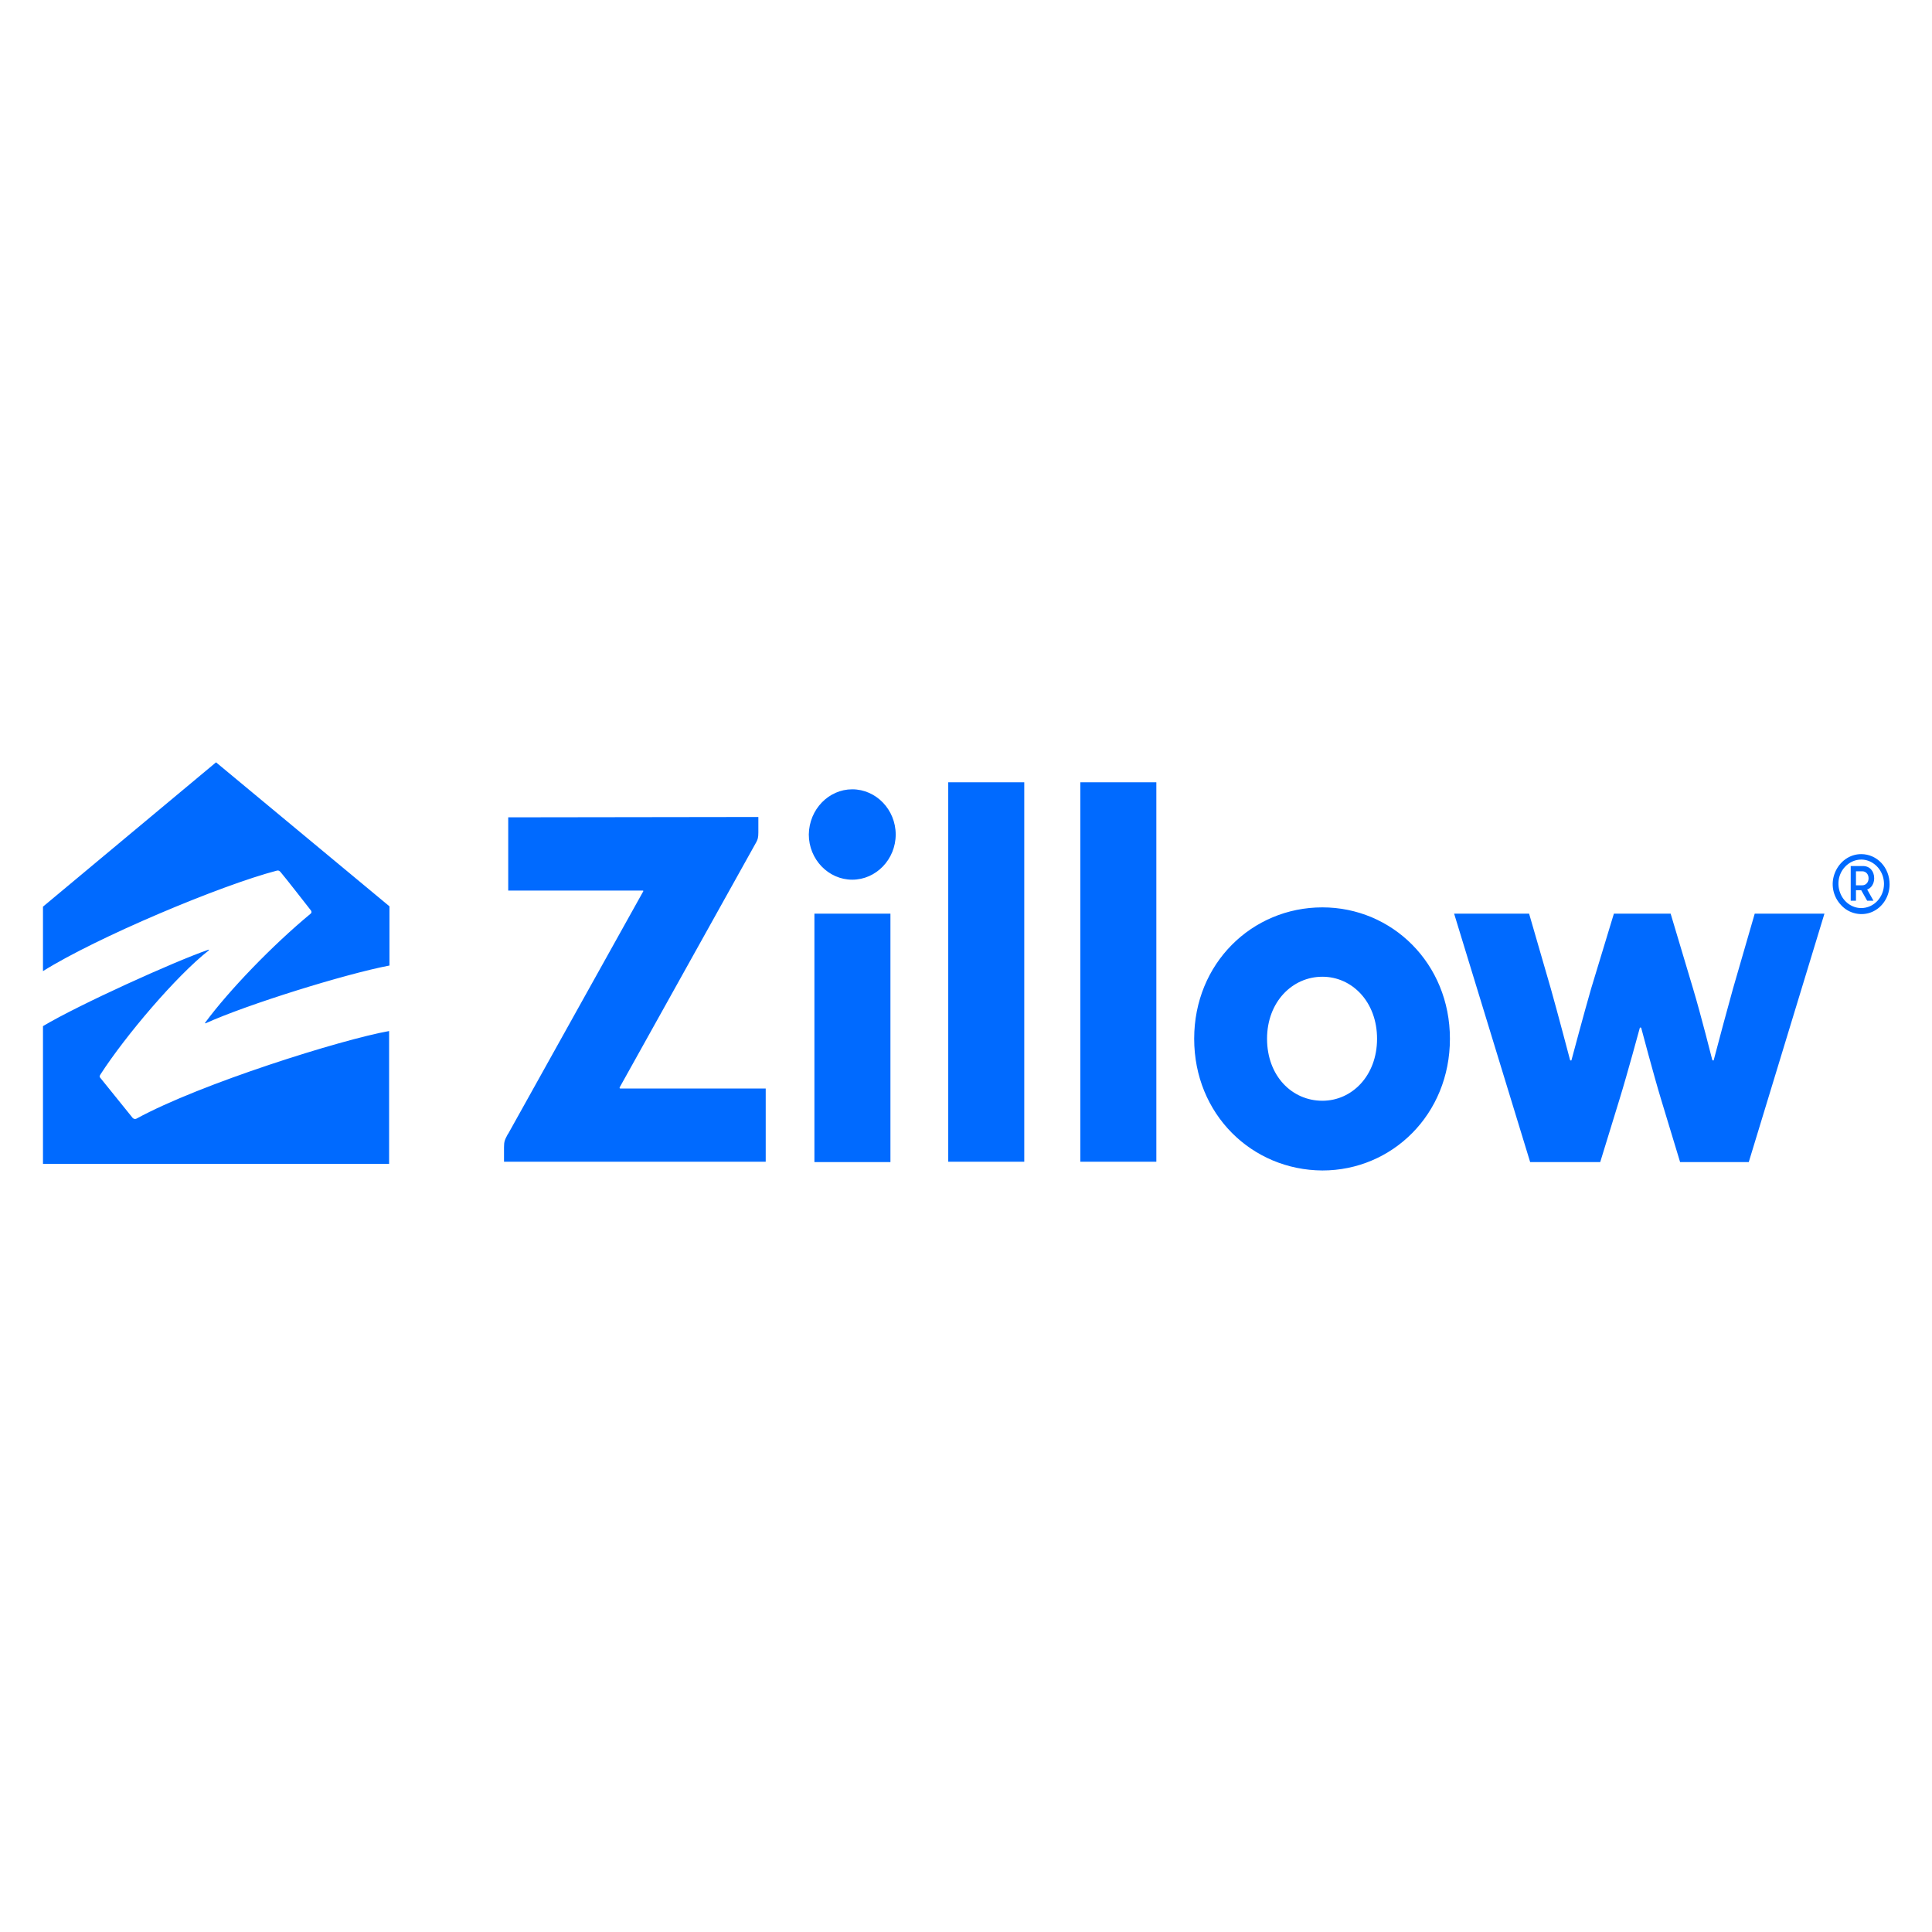 <?xml version="1.0" encoding="utf-8"?>
<!-- Generator: Adobe Illustrator 26.0.3, SVG Export Plug-In . SVG Version: 6.00 Build 0)  -->
<svg version="1.1" id="Layer_1" xmlns="http://www.w3.org/2000/svg" xmlns:xlink="http://www.w3.org/1999/xlink" x="0px" y="0px"
	 viewBox="0 0 900 900" style="enable-background:new 0 0 900 900;" xml:space="preserve">
<style type="text/css">
	.st0{fill-rule:evenodd;clip-rule:evenodd;fill:#006AFF;}
</style>
<g id="layer1" transform="translate(50.01,-30.4)">
	<g id="g951" transform="matrix(1.632,0,0,1.632,-50.554,30.4)">
		<path id="path940" class="st0" d="M79.4,248.5c0.5-0.1,0.7,0.1,1,0.4c1.7,2,7.2,9.1,8.7,11c0.2,0.3,0.2,0.7-0.1,0.9c0,0,0,0,0,0
			c-11,9.1-23.3,21.9-30.1,31.1c-0.1,0.2,0,0.2,0.1,0.2c11.9-5.4,39.9-14.1,52.5-16.5v-16.9L62,217.6l-49.4,41.2v18.4
			C27.9,267.6,63.3,252.7,79.4,248.5L79.4,248.5z M308.7,223.3h21.7v108.3h-21.7V223.3z M292.7,223.3h-21.7v108.3h21.7V223.3z
			 M436.8,260.8h-21.4l21.7,70.9h20l5.5-17.9c2.2-7.1,5.8-20.4,5.8-20.4c0-0.1,0.1-0.1,0.2-0.1c0.1,0,0.1,0,0.2,0.1
			c0,0,3.6,13.6,5.7,20.5l5.4,17.8h19.6l21.6-70.9h-19.9l-6.2,21.4c-1.9,6.8-3.7,13.6-5.5,20.4c0,0.1-0.1,0.1-0.2,0.1
			c-0.1,0-0.1-0.1-0.2-0.1c0,0-3.3-13.1-5.5-20.4l-6.4-21.4H461l-6.5,21.4c-2,6.9-5.6,20.4-5.6,20.4c0,0.1-0.1,0.1-0.2,0.1
			c-0.1,0-0.1,0-0.2-0.1c0,0-3.5-13.3-5.5-20.4L436.8,260.8z M341.2,296.5c0-21.5,16.5-37.5,36.6-37.5c19.9,0,36.4,16,36.4,37.5
			c0,21.6-16.5,37.6-36.4,37.6C357.7,334,341.2,318.1,341.2,296.5L341.2,296.5z M393.4,296.5c0-10.5-7.1-17.7-15.6-17.7
			c-8.6,0-15.8,7.2-15.8,17.7c0,10.6,7.1,17.7,15.8,17.7C386.2,314.2,393.4,307.1,393.4,296.5z M145.4,233.3v20.9h38.4
			c0.2,0,0.2,0.2,0.1,0.3l-38.5,69.1l-0.1,0.1c-0.9,1.7-1.1,2.1-1.1,3.8v4.1h74.7v-20.9h-41.5c-0.1,0-0.1,0-0.2-0.1
			c0-0.1,0-0.1,0-0.2l39-70l0.1-0.2c0.3-0.6,0.5-1.1,0.5-2.6l0-4.4L145.4,233.3L145.4,233.3z M243.6,225.3c6.8,0,12.4,5.8,12.4,12.9
			c0,7.1-5.6,12.9-12.4,12.9c-6.8,0-12.4-5.8-12.4-12.9C231.3,231,236.9,225.3,243.6,225.3L243.6,225.3z M232.8,260.8h21.7v70.9
			h-21.7L232.8,260.8z M38.2,319.1c0.3,0.3,0.7,0.4,1.1,0.2c18.3-10,58.6-22.6,72.1-25v37.9H12.6v-39.3
			c10.2-6.1,37.6-18.5,47.2-21.8c0.2-0.1,0.2,0,0.1,0.2c-9.3,7.3-23.8,24.4-30.9,35.4c-0.3,0.5-0.3,0.7,0,1L38.2,319.1z
			 M532.1,247.2c1.9,0,3.2,1.4,3.2,3.5c0,1.5-0.8,2.8-2,3.2l1.8,3.2h-1.8l-1.7-3h-1.5v3h-1.5v-9.9H532.1z M530.1,252.7h1.8
			c1,0,1.8-0.8,1.8-2c0-1.2-0.8-2-1.8-2h-1.8V252.7z M531.6,243.8c-3.3,0-6.2,2.1-7.5,5.3c-1.3,3.2-0.6,6.8,1.8,9.3
			c2.2,2.4,5.8,3.2,8.8,1.9c3-1.3,5-4.4,5-7.9C539.7,247.6,536.1,243.8,531.6,243.8z M531.6,259.2c-2.6,0-5-1.7-6-4.3
			c-1-2.6-0.5-5.5,1.4-7.5c1.9-2,4.7-2.6,7.1-1.5c2.4,1.1,4,3.6,4,6.4C538.1,256.1,535.2,259.2,531.6,259.2z"/>
	</g>
</g>
</svg>
